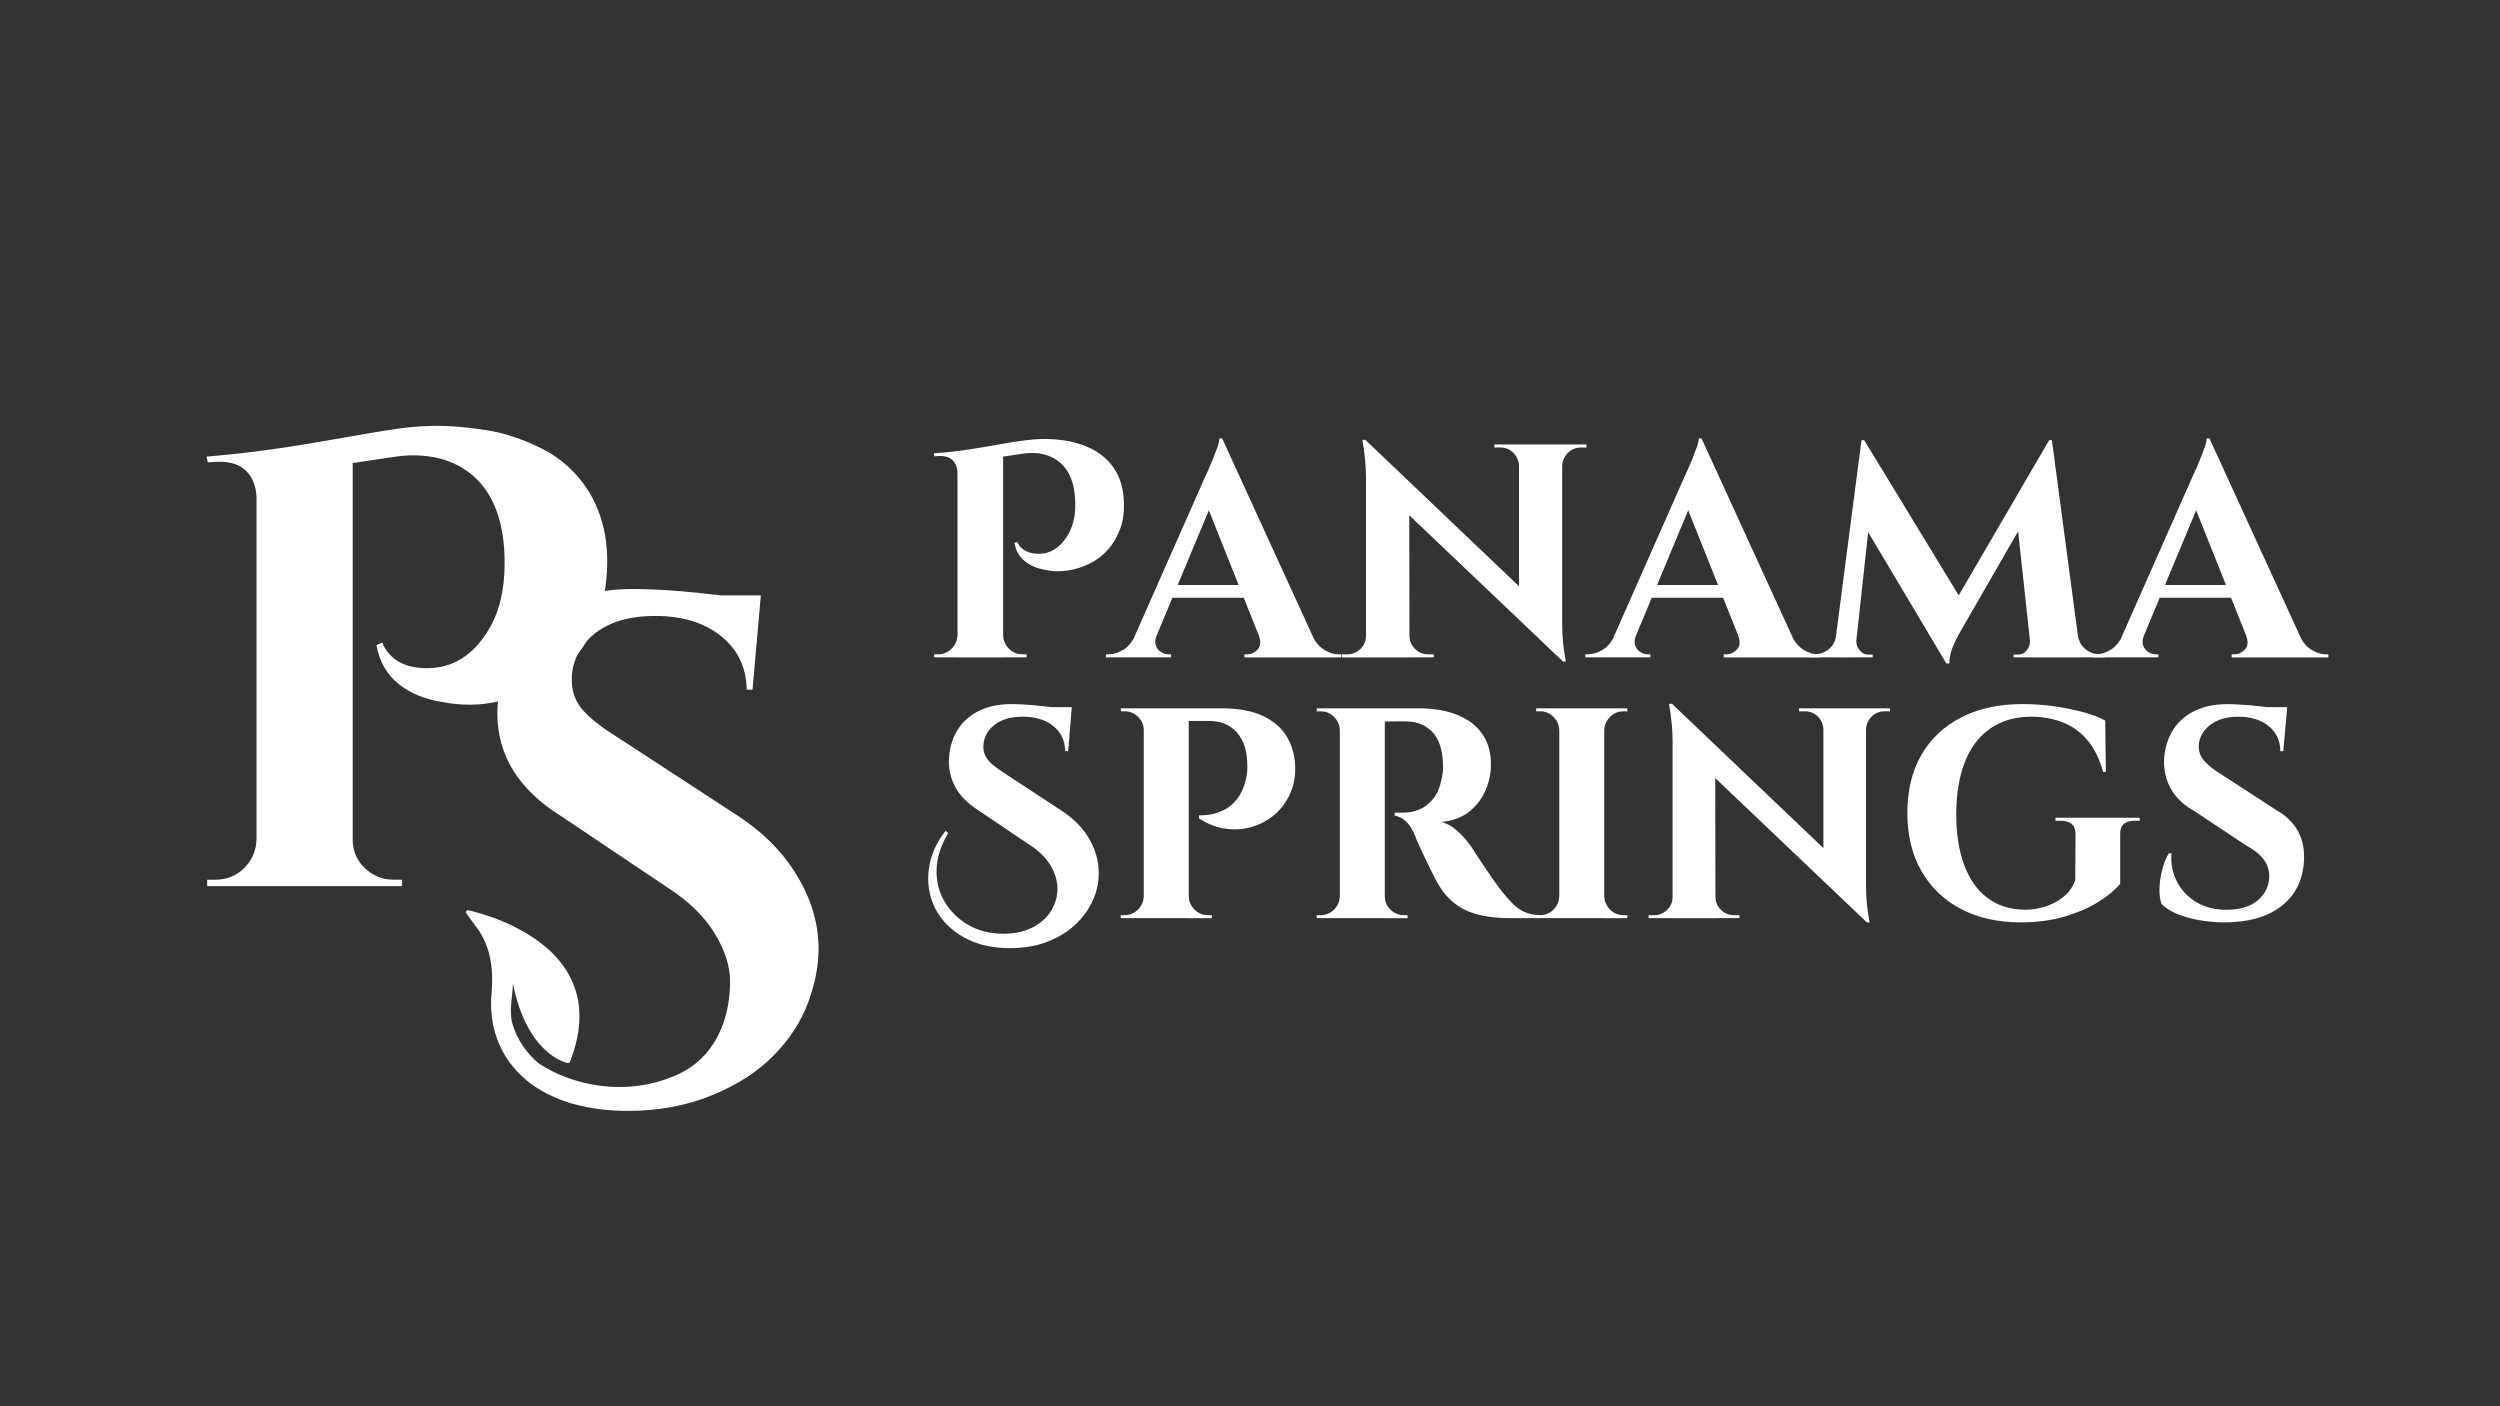 <?xml version="1.0" encoding="UTF-8"?>
<svg id="Capa_1" data-name="Capa 1" xmlns="http://www.w3.org/2000/svg" viewBox="0 0 1920 1080">
  <rect x="0" y="0" width="1920" height="1080" fill="#333333" stroke="none"/>
  <defs>
    <style>
      .cls-1 {
        fill: #fff;
        stroke-width: 0px;
      }
    </style>
  </defs>
  <path class="cls-1" d="M293.53,493.48c5.58,13.13,17.06,19.69,34.46,19.69,19.69,0,35.45-9.85,47.26-29.54,8.2-13.45,12.31-30.52,12.31-51.2,0-30.52-8.05-52.84-24.12-66.96-12.15-10.5-27.57-15.76-46.28-15.76-4.27,0-8.7.33-13.29.98l-32.99,4.92v289c0,8.86,3.12,16.25,9.36,22.15,6.23,5.91,13.62,8.86,22.15,8.86h6.4v4.92h-149.67v-4.92h6.4c8.53,0,15.83-2.95,21.91-8.86,6.07-5.91,9.27-13.29,9.6-22.15v-262.42c-.33-8.53-2.88-15.26-7.63-20.18-4.76-4.92-11.74-7.39-20.92-7.39-2.3,0-5.25.17-8.86.49l-.98-4.43c27.89-2.29,57.19-6.15,87.88-11.57s50.87-8.78,60.56-10.09c9.68-1.31,19.53-1.97,29.54-1.97s22.07,1.07,36.19,3.2c14.11,2.14,28.56,6.89,43.33,14.28,14.77,7.39,26.75,18.3,35.94,32.74,9.52,15.75,14.28,33.56,14.28,53.42s-3.62,37.34-10.83,52.43c-13.79,28.89-37.42,47.26-70.9,55.14-8.21,1.97-16,2.95-23.39,2.95s-14.36-.65-20.92-1.97c-13.46-1.97-24.79-6.56-33.97-13.79-9.19-7.22-14.94-17.23-17.23-30.03l4.43-1.97-.02.03Z"/>
  <path class="cls-1" d="M628.66,728.6c0,13.12-2.71,27.01-8.12,41.6-5.43,14.62-14.28,28.15-26.6,40.62-12.31,12.47-28.15,22.64-47.51,30.51-19.38,7.89-40.8,11.82-64.25,11.82-73.61,0-109.03-41.48-104.68-90.2,2.45-27.41-4.59-42.12-13.52-53.54-3.61-4.61-5.59-7.69-5.67-7.75-.45-.45-.59-1.16-.29-1.75l.02-.02c.3-.59.96-.92,1.61-.77.12.02,2.42.49,6.24,1.53,15.25,4.17,54.41,17.57,71.17,48.19,10.41,19.02,10.62,41.45.65,66.68-.26.67-.96,1.04-1.67.9-1.34-.26-31.38-6.65-42.08-61.2-.29,10.64-3.19,20.56-.46,30.85,3.44,12.27,11.46,23.6,20.77,30.98,23.64,15.54,65.7,26.55,106.21,8.17,27.94-12.68,40.23-41.03,40.23-71.55,0-11.47-3.86-23.62-11.57-36.43-7.73-12.79-19.3-24.27-34.72-34.46l-83.7-56.12c-32.5-20.34-48.74-46.6-48.74-78.76,0-3.29.18-6.57.51-9.86,1.97-25.28,12.06-45.87,30.27-61.79,18.22-15.91,42.59-23.88,73.12-23.88,18.71,0,41.35,1.65,67.92,4.92h30.53l-6.39,72.37h-4.45c-.31-17.05-6.88-30.77-19.69-41.09-12.79-10.35-29.7-15.52-50.71-15.52-25.59,0-44.14,7.71-55.63,23.15-5.59,7.87-8.36,16.41-8.36,25.59s2.77,17,8.36,23.39,14.44,13.38,26.6,20.93l92.06,60.06c18.71,12.16,33.3,26.42,43.83,42.84,12.47,19.36,18.71,39.22,18.71,59.56v.03Z"/>
  <g>
    <path class="cls-1" d="M786.3,338.3c10.12-1.4,19.74-1.52,28.85-.35s17.21,3.62,24.29,7.36c7.08,3.74,12.73,8.96,16.94,15.65,4.2,6.7,6.46,14.95,6.77,24.76.31,7.79-.7,14.76-3.04,20.91-2.34,6.15-5.53,11.45-9.58,15.88-4.05,4.44-8.72,7.94-14.02,10.51-5.3,2.57-10.79,4.29-16.47,5.14-5.69.86-11.25.74-16.7-.35-3.89-.62-7.56-1.75-10.98-3.39-3.43-1.64-6.31-3.89-8.64-6.77-2.34-2.88-3.89-6.42-4.67-10.63l2.1-.93c1.25,2.8,3.07,4.95,5.49,6.42,2.41,1.48,5.22,2.38,8.41,2.69s6.19.08,8.99-.7c3.89-1.09,7.51-3.31,10.86-6.66s6.07-7.79,8.18-13.31c2.1-5.53,3-12.11,2.69-19.74-.47-13.39-4.32-23.2-11.56-29.43-7.24-6.23-16.63-8.56-28.15-7.01-6.07.93-11.29,1.72-15.65,2.34-4.36.62-8.29,1.25-11.8,1.87-3.5.62-6.97,1.21-10.39,1.75-3.43.55-7.17.97-11.21,1.28l.7,8.18h-2.34c0-4.05-1.13-7.36-3.39-9.93s-5.88-3.77-10.86-3.62c-.78,0-1.48.04-2.1.12s-1.09.12-1.4.12l-.47-2.34c9.5-.62,18.49-1.59,26.98-2.92,8.49-1.32,16.31-2.65,23.48-3.97,7.16-1.32,13.39-2.3,18.69-2.92h0ZM736.07,487.8v17.05h-18.69v-2.34h3.04c3.89,0,7.32-1.4,10.28-4.2,2.96-2.8,4.52-6.31,4.67-10.51h.7ZM770.41,345.31v159.55h-35.04v-156.04l35.04-3.5h0ZM769.71,487.8h.7c.15,4.21,1.67,7.71,4.55,10.51,2.88,2.8,6.34,4.2,10.4,4.2h3.04v2.34h-18.69v-17.05h0Z"/>
    <path class="cls-1" d="M888.38,487.8c-1.25,3.12-1.48,5.76-.7,7.94.78,2.18,2.1,3.85,3.97,5.02,1.87,1.17,3.74,1.75,5.61,1.75h2.1v2.34h-49.99v-2.34h2.1c3.58,0,7.28-1.13,11.1-3.39,3.81-2.26,6.97-6.03,9.46-11.33h16.35ZM938.6,336.67l.93,28.5-57.93,138.99h-17.05l60.5-136.89c.47-.93,1.29-2.69,2.45-5.26,1.17-2.57,2.41-5.49,3.74-8.76,1.32-3.27,2.53-6.42,3.62-9.46,1.09-3.04,1.63-5.41,1.63-7.12h2.11ZM963.13,449.26v9.81h-68.68v-9.81h68.68ZM938.6,336.67l76.38,166.79h-42.05l-48.59-121.7,14.25-45.08h.01ZM966.63,487.8h40.88c2.65,5.3,5.84,9.07,9.58,11.33,3.74,2.26,7.39,3.39,10.98,3.39h1.87v2.34h-74.28v-2.34h2.1c3.11,0,5.84-1.28,8.18-3.85,2.34-2.57,2.57-6.19.7-10.86h-.01Z"/>
    <path class="cls-1" d="M1049.79,488.27v16.59h-19.39v-2.34h4.44c3.89,0,7.24-1.4,10.04-4.2,2.8-2.8,4.2-6.15,4.2-10.04h.71ZM1048.63,337.84l33.64,35.74.23,131.28h-33.4v-137.82c0-8.72-.93-18.45-2.8-29.2h2.34,0ZM1048.63,337.84l149.04,142.03,2.8,28.27-149.04-141.79-2.8-28.5h0ZM1082.5,488.27c0,3.89,1.4,7.24,4.21,10.04s6.15,4.2,10.04,4.2h4.44v2.34h-19.39v-16.59h.7ZM1147.67,341.34h19.39v16.58h-.47c-.16-4.05-1.6-7.43-4.32-10.16-2.73-2.72-6.11-4.09-10.16-4.09h-4.44v-2.34h0ZM1199.76,341.34v136.89c0,5.76.23,10.94.7,15.53.47,4.6,1.17,9.38,2.1,14.37h-2.1l-33.87-37.84v-128.95h33.17ZM1218.45,341.34v2.34h-4.21c-3.89,0-7.24,1.36-10.04,4.09s-4.29,6.11-4.44,10.16h-.7v-16.58h19.39,0Z"/>
    <path class="cls-1" d="M1256.53,487.8c-1.25,3.12-1.48,5.76-.7,7.94s2.1,3.85,3.97,5.02,3.74,1.75,5.61,1.75h2.1v2.34h-49.99v-2.34h2.1c3.58,0,7.28-1.13,11.1-3.39,3.81-2.26,6.97-6.03,9.46-11.33h16.35ZM1306.75,336.67l.93,28.5-57.93,138.99h-17.05l60.5-136.89c.47-.93,1.29-2.69,2.45-5.26,1.17-2.57,2.41-5.49,3.74-8.76,1.32-3.27,2.53-6.42,3.62-9.46,1.09-3.04,1.63-5.41,1.63-7.12h2.11ZM1331.28,449.26v9.81h-68.68v-9.81h68.68ZM1306.75,336.67l76.39,166.79h-42.05l-48.59-121.7,14.25-45.08h0ZM1334.78,487.8h40.88c2.65,5.3,5.84,9.07,9.58,11.33,3.74,2.26,7.39,3.39,10.98,3.39h1.87v2.34h-74.28v-2.34h2.1c3.11,0,5.84-1.28,8.18-3.85,2.34-2.57,2.57-6.19.7-10.86h0Z"/>
    <path class="cls-1" d="M1415.37,487.8v17.05h-25.93v-2.34h3.74c4.21,0,7.94-1.28,11.21-3.85s5.22-6.19,5.84-10.86h5.14ZM1429.62,338.07h2.1l8.18,23.36-15.65,143.43h-16.35l21.72-166.79ZM1425.65,491.54v1.17c0,2.49.89,4.79,2.69,6.89,1.79,2.1,3.93,3.15,6.42,3.15h3.5v2.1h-14.25v-13.31h1.64ZM1431.72,338.07l76.39,125.44-13.31,46.02-69.14-116.1,6.07-55.36h0ZM1573.75,338.07l1.87,25.46-69.38,120.3c-3.12,5.45-5.41,10.12-6.89,14.02-1.48,3.89-2.22,7.79-2.22,11.68h-2.34l-9.11-20.32,88.07-151.14ZM1559.03,491.54h1.63v13.31h-14.25v-2.1h3.5c2.65,0,4.83-1.05,6.54-3.15,1.71-2.1,2.57-4.4,2.57-6.89v-1.17h.01ZM1575.85,338.07l22.19,166.79h-37.61l-11.68-107.45,24.99-59.33h2.11ZM1590.8,487.8h4.91c.78,4.67,2.8,8.29,6.07,10.86,3.27,2.57,6.93,3.85,10.98,3.85h3.74v2.34h-25.7v-17.05Z"/>
    <path class="cls-1" d="M1646.63,487.8c-1.25,3.12-1.48,5.76-.7,7.94s2.1,3.85,3.97,5.02,3.74,1.75,5.61,1.75h2.1v2.34h-49.99v-2.34h2.1c3.58,0,7.28-1.13,11.1-3.39,3.81-2.26,6.97-6.03,9.46-11.33h16.35ZM1696.85,336.67l.93,28.5-57.93,138.99h-17.05l60.5-136.89c.47-.93,1.29-2.69,2.45-5.26,1.17-2.57,2.41-5.49,3.74-8.76,1.32-3.27,2.53-6.42,3.62-9.46,1.09-3.04,1.63-5.41,1.63-7.12h2.11ZM1721.38,449.26v9.81h-68.68v-9.81h68.68ZM1696.85,336.67l76.39,166.79h-42.05l-48.59-121.7,14.25-45.08h0ZM1724.88,487.8h40.88c2.65,5.3,5.84,9.07,9.58,11.33,3.74,2.26,7.39,3.39,10.98,3.39h1.87v2.34h-74.28v-2.34h2.1c3.11,0,5.84-1.28,8.18-3.85,2.34-2.57,2.57-6.19.7-10.86h0Z"/>
  </g>
  <g>
    <path class="cls-1" d="M814.4,622.03c9.06,5.83,15.96,12.47,20.72,19.92,4.76,7.45,7.56,15.16,8.4,23.14.84,7.98-.11,15.7-2.88,23.14-2.76,7.45-7.14,14.2-13.12,20.26-5.99,6.06-13.35,10.86-22.1,14.39s-18.73,5.29-29.93,5.29-21.3-1.88-29.82-5.64-15.47-8.79-20.84-15.08c-5.38-6.29-8.94-13.35-10.71-21.18s-1.69-15.92.23-24.29c1.92-8.36,5.87-16.31,11.86-23.83l2.07,1.61c-5.68,9.37-8.67,18.65-8.98,27.86-.31,9.21,1.76,17.54,6.22,24.98,4.45,7.45,10.55,13.39,18.3,17.84s16.69,6.68,26.82,6.68c8.59,0,15.96-1.58,22.1-4.72,6.14-3.15,10.86-7.25,14.16-12.32s5.03-10.67,5.18-16.81c.15-6.14-1.54-12.24-5.07-18.31-3.53-6.06-9.13-11.55-16.81-16.46l-38.91-26.25c-8.44-5.37-14.47-11.59-18.07-18.65-3.61-7.06-5.03-14.66-4.26-22.79.61-7.67,2.84-14.54,6.68-20.61,3.84-6.06,9.25-10.82,16.23-14.28,6.98-3.45,15.39-5.18,25.21-5.18,3.07,0,6.83.15,11.28.46s9.09.73,13.93,1.27c4.83.54,9.13,1.08,12.89,1.61,3.76.54,6.33,1.12,7.71,1.73l-2.53,31.08h-2.3c-.15-8.13-3.22-14.58-9.21-19.34-5.99-4.76-13.81-7.14-23.48-7.14-9.06,0-16.27,2.11-21.64,6.33-5.38,4.22-8.21,9.55-8.52,16-.15,3.22.5,6.07,1.96,8.52,1.46,2.46,3.45,4.68,5.99,6.68,2.53,2,5.33,3.99,8.4,5.99l42.83,28.09h.01ZM823.15,543.06l-.46,4.83h-27.17v-4.83h27.63Z"/>
    <path class="cls-1" d="M879.1,560.79h-.69c0-3.99-1.46-7.4-4.38-10.25-2.92-2.84-6.37-4.26-10.36-4.26h-2.76l-.23-2.3h18.42v16.81ZM879.1,688.34v16.81h-18.42v-2.3h2.99c3.99,0,7.4-1.42,10.25-4.26,2.84-2.84,4.33-6.25,4.49-10.25h.69ZM912.95,543.98v161.17h-34.54v-161.17h34.54ZM937.58,543.98c13.2,0,23.91,1.92,32.12,5.76s14.35,9.09,18.42,15.77c4.06,6.68,6.25,14.24,6.56,22.68.3,7.83-1,14.97-3.91,21.41-2.92,6.45-6.91,11.82-11.97,16.12-5.07,4.3-10.86,7.41-17.38,9.33-6.53,1.92-13.28,2.38-20.26,1.38-6.99-1-13.78-3.64-20.38-7.94v-2.3c3.84,0,7.25-.31,10.25-.92,2.99-.61,6.14-1.76,9.44-3.45s6.41-4.3,9.33-7.83c2.91-3.53,5.14-8.21,6.68-14.05.61-1.99,1.04-4.26,1.27-6.79.23-2.53.27-4.87.12-7.02-.15-9.82-2.8-17.69-7.94-23.6s-12.4-8.86-21.76-8.86h-15.89c-.77-3.22-1.54-6.45-2.3-9.67h27.63l-.03-.02ZM912.25,688.34h.69c.15,3.99,1.65,7.41,4.49,10.25,2.84,2.84,6.25,4.26,10.25,4.26h2.99v2.3h-18.42v-16.81Z"/>
    <path class="cls-1" d="M1029.68,560.79h-.69c-.15-3.99-1.65-7.4-4.49-10.25-2.84-2.84-6.26-4.26-10.25-4.26h-2.99v-2.3h18.42v16.81h0ZM1029.68,688.34v16.81h-18.42v-2.3h2.99c3.99,0,7.4-1.42,10.25-4.26,2.85-2.84,4.33-6.25,4.49-10.25h.69ZM1063.53,543.98v161.17h-34.54v-161.17h34.54ZM1090.23,543.98c6.91,0,13.66.77,20.26,2.3,6.6,1.54,12.47,3.99,17.61,7.37s9.25,7.83,12.32,13.35c3.07,5.53,4.6,12.36,4.6,20.49,0,6.45-1.34,12.86-4.03,19.23-2.69,6.37-6.79,11.82-12.32,16.35-5.53,4.53-12.66,7.25-21.41,8.17,4.91,1.54,9.4,4.3,13.47,8.29s7.4,7.98,10.02,11.97c.15.31,1.04,1.69,2.65,4.14,1.61,2.46,3.6,5.49,5.99,9.09,2.38,3.61,4.87,7.25,7.48,10.94,2.61,3.68,4.99,6.91,7.14,9.67,3.37,4.14,6.45,7.48,9.21,10.02,2.76,2.53,5.68,4.37,8.75,5.53,3.07,1.15,6.6,1.81,10.59,1.96v2.3h-22.56c-8.29,0-15.81-.73-22.56-2.19-6.76-1.46-12.74-3.95-17.96-7.48-5.22-3.53-9.75-8.29-13.58-14.28-1.23-1.84-2.57-4.18-4.03-7.02-1.46-2.84-2.96-5.87-4.49-9.09-1.54-3.22-3.03-6.33-4.49-9.32s-2.73-5.72-3.8-8.17c-1.08-2.45-1.84-4.38-2.3-5.76-2-4.91-4.34-8.59-7.02-11.05-2.69-2.45-5.57-3.91-8.63-4.38v-2.3h7.14c4.14,0,8.17-.84,12.09-2.53,3.91-1.69,7.4-4.45,10.48-8.29,3.07-3.83,5.22-9.13,6.45-15.89.31-1.38.58-2.99.81-4.84.23-1.84.27-3.91.12-6.22-.46-11.05-3.22-19.15-8.29-24.29-5.07-5.14-11.36-7.79-18.88-7.94-2.15-.15-4.49-.19-7.02-.12-2.53.08-4.83.12-6.91.12h-4.26c0-.15-.19-1.04-.58-2.65-.38-1.61-.96-4.11-1.73-7.48h29.7-.03ZM1062.83,688.34h.69c0,3.99,1.46,7.41,4.38,10.25,2.91,2.84,6.37,4.26,10.36,4.26h2.76v2.3h-18.19v-16.81Z"/>
    <path class="cls-1" d="M1198.22,560.79h-.69c-.15-3.99-1.65-7.4-4.49-10.25-2.84-2.84-6.26-4.26-10.25-4.26h-2.99v-2.3h18.42v16.81h0ZM1198.22,688.34v16.81h-18.42v-2.3h2.99c3.99,0,7.4-1.42,10.25-4.26,2.84-2.84,4.34-6.25,4.49-10.25h.69ZM1232.07,543.98v161.17h-34.54v-161.17h34.54ZM1231.38,560.79v-16.81h18.42v2.3h-2.99c-3.99,0-7.41,1.42-10.25,4.26s-4.34,6.26-4.49,10.25h-.69ZM1231.38,688.34h.69c.15,3.99,1.65,7.41,4.49,10.25s6.25,4.26,10.25,4.26h2.99v2.3h-18.42v-16.81h0Z"/>
    <path class="cls-1" d="M1285.25,688.8v16.35h-19.11v-2.3h4.38c3.83,0,7.14-1.38,9.9-4.14s4.14-6.06,4.14-9.9h.69ZM1284.1,540.53l33.16,35.23.23,129.4h-32.93v-135.85c0-8.59-.92-18.19-2.76-28.78h2.3ZM1284.1,540.53l146.9,139.99,2.76,27.86-146.9-139.76-2.76-28.09h0ZM1317.49,688.8c0,3.84,1.38,7.14,4.14,9.9s6.06,4.14,9.9,4.14h4.38v2.3h-19.11v-16.35h.69ZM1381.73,543.98h19.11v16.35h-.46c-.15-3.99-1.58-7.33-4.26-10.02-2.69-2.68-6.03-4.03-10.02-4.03h-4.37v-2.3h0ZM1433.07,543.98v134.93c0,5.68.23,10.79.69,15.31.46,4.53,1.15,9.25,2.07,14.16h-2.07l-33.39-37.3v-127.1h32.7ZM1451.49,543.98v2.3h-4.14c-3.84,0-7.14,1.35-9.9,4.03-2.76,2.69-4.22,6.03-4.38,10.02h-.69v-16.35h19.11Z"/>
    <path class="cls-1" d="M1628.32,640.68v37.99c-3.68,4.61-9.17,9.21-16.46,13.81-7.29,4.61-16,8.4-26.13,11.4s-21.41,4.49-33.85,4.49c-17.5,0-32.77-3.41-45.82-10.25-13.05-6.83-23.18-16.54-30.39-29.13-7.22-12.58-10.82-27.48-10.82-44.67s3.57-32,10.71-44.44,17.34-22.06,30.62-28.9c13.28-6.83,28.97-10.25,47.09-10.25,8.44,0,16.65.58,24.64,1.73,7.98,1.15,15.35,2.65,22.1,4.49,6.75,1.84,12.35,3.99,16.81,6.45l.46,39.37h-2.07c-2.92-10.44-7.14-18.76-12.66-24.98-5.53-6.22-11.94-10.67-19.23-13.35s-15-4.03-23.14-4.03c-12.43,0-22.99,3.03-31.66,9.09-8.67,6.07-15.2,14.7-19.57,25.9-4.37,11.21-6.56,24.64-6.56,40.29,0,14.74,2.03,27.59,6.1,38.57s10.02,19.42,17.84,25.33c7.83,5.91,17.34,8.94,28.55,9.09,5.68,0,11.17-.88,16.46-2.65,5.3-1.76,9.94-4.33,13.93-7.71,3.99-3.38,6.83-7.52,8.52-12.43l.23-35.23c0-6.91-3.91-10.36-11.74-10.36h-3.68v-2.3h64.7v2.3h-3.45c-7.98,0-11.82,3.45-11.51,10.36l-.02.02Z"/>
    <path class="cls-1" d="M1710.75,540.76c3.07,0,6.87.15,11.4.46s9.21.73,14.04,1.27c4.84.54,9.06,1.08,12.66,1.61,3.6.54,6.1,1.12,7.48,1.73l-2.76,31.08h-2.3c0-7.98-2.96-14.39-8.86-19.23-5.91-4.84-13.78-7.25-23.6-7.25-8.9,0-16.08,2.15-21.53,6.45-5.45,4.3-8.33,9.52-8.63,15.66-.15,4.61,1.3,8.6,4.38,11.97,3.07,3.38,6.98,6.53,11.74,9.44l43.98,28.55c7.06,3.99,12.39,9.21,16,15.66,3.61,6.45,5.18,13.97,4.72,22.56-.77,15.04-6.53,26.75-17.27,35.11-10.75,8.37-25.33,12.55-43.75,12.55-6.76,0-13.32-.58-19.69-1.73-6.37-1.15-12.01-2.76-16.92-4.84-4.92-2.07-8.83-4.57-11.74-7.48-1.23-3.38-1.77-7.44-1.61-12.2.15-4.76.88-9.59,2.19-14.51,1.3-4.91,2.95-8.98,4.95-12.2h2.07c-.62,7.83.81,15.08,4.26,21.76s8.52,11.97,15.2,15.89c6.68,3.91,14.62,5.8,23.83,5.64,10.13-.15,17.96-2.72,23.49-7.71,5.53-4.99,8.29-11.01,8.29-18.07,0-4.76-1.42-9.06-4.26-12.89s-7.48-7.52-13.93-11.05l-40.29-26.71c-8.14-4.6-14.04-10.51-17.73-17.73-3.68-7.21-5.14-15.04-4.38-23.49.77-7.98,3.14-15,7.14-21.07,3.99-6.06,9.48-10.78,16.46-14.16,6.98-3.37,15.31-5.06,24.98-5.06h0ZM1756.57,543.06l-.46,4.83h-27.17v-4.83h27.63Z"/>
  </g>
</svg>